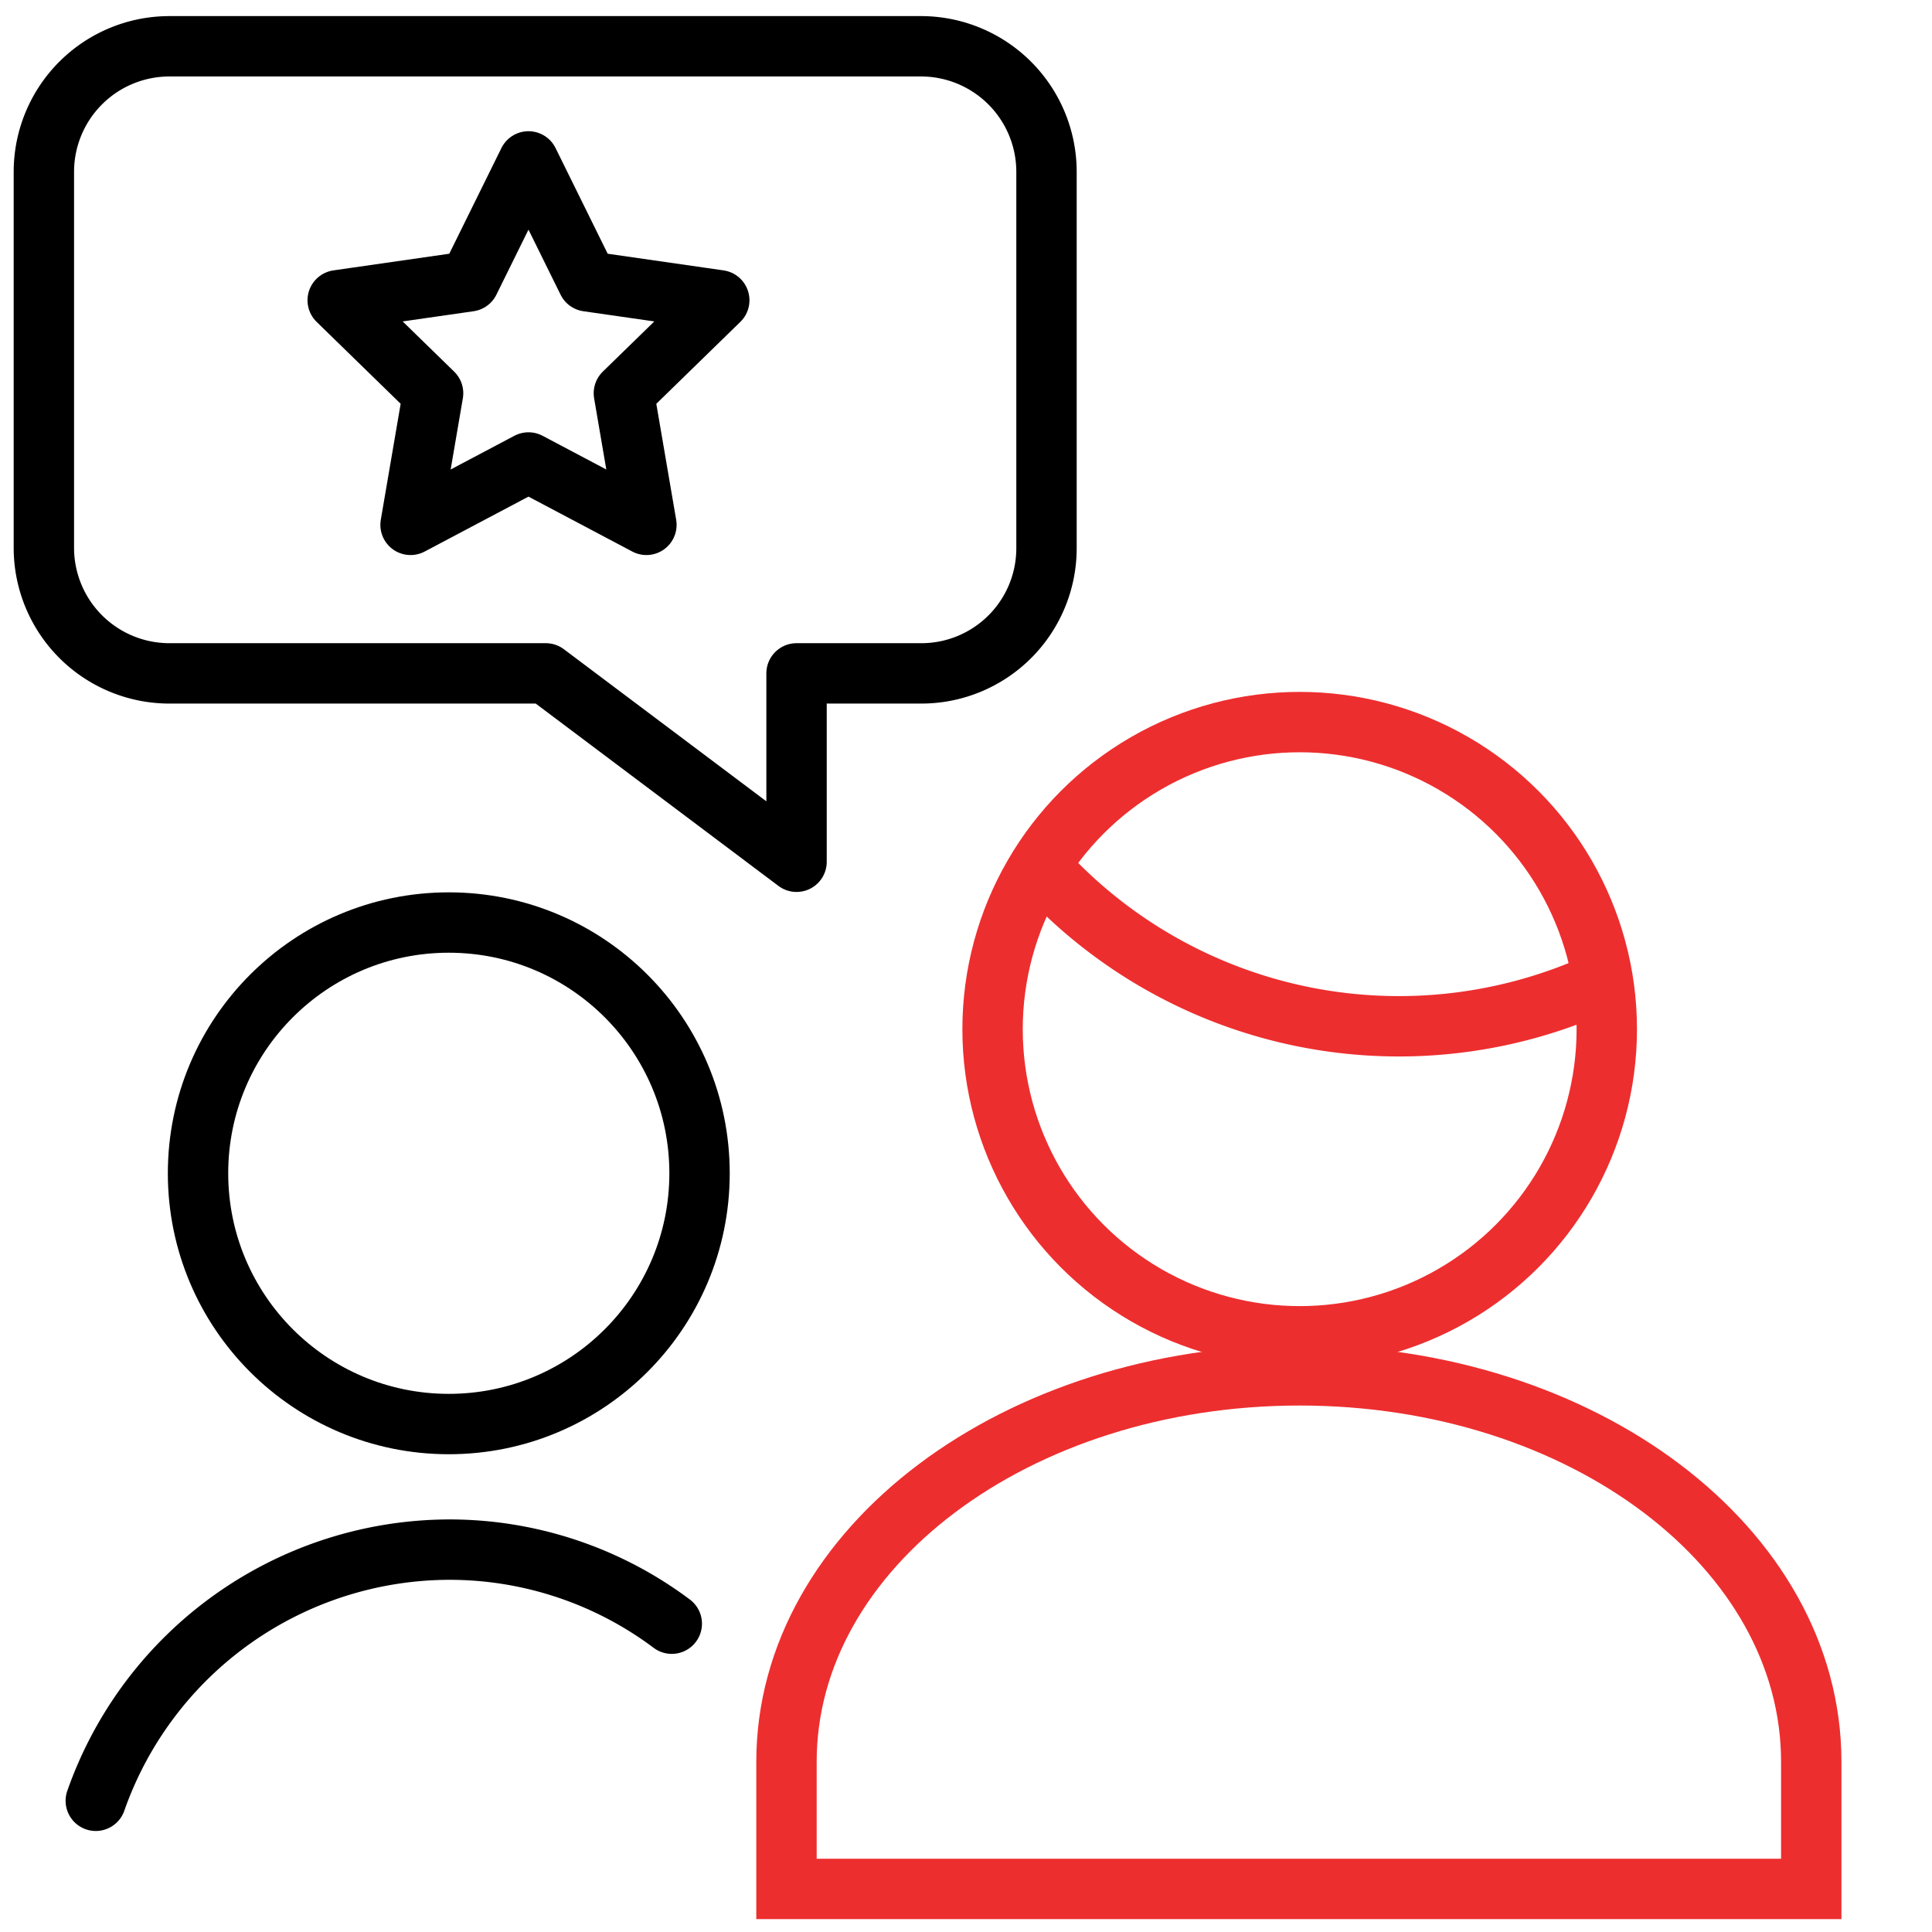 <?xml version="1.0" encoding="UTF-8"?> <svg xmlns="http://www.w3.org/2000/svg" id="Layer_1" data-name="Layer 1" width="48" height="48" viewBox="0 0 48 48"><defs><style>.cls-1,.cls-2{fill:none;stroke-width:1.5px;}.cls-1{stroke:#ed2e2f;stroke-miterlimit:10;}.cls-2{stroke:#000;stroke-linecap:round;stroke-linejoin:round;}</style></defs><circle class="cls-1" cx="32.29" cy="25.57" r="7.63"></circle><path class="cls-1" d="M19.54,46.93V43.77c0-5.31,5.71-9.6,12.75-9.6S45,38.46,45,43.77v3.16Z"></path><path class="cls-1" d="M26.12,21.83A12,12,0,0,0,39.5,24.52"></path><path class="cls-2" d="M22.91,16.73H19.79v4.68l-6.23-4.68H4.21a3.12,3.12,0,0,1-3.12-3.11V4.27A3.12,3.12,0,0,1,4.21,1.15h18.7A3.12,3.12,0,0,1,26,4.27v9.35A3.11,3.11,0,0,1,22.91,16.73Z"></path><circle class="cls-2" cx="11.15" cy="29.15" r="6.23"></circle><path class="cls-2" d="M16.69,40.34a9.21,9.21,0,0,0-5.53-1.84,9.33,9.33,0,0,0-8.78,6.24"></path><polygon class="cls-2" points="13.13 4.01 14.6 6.99 17.87 7.46 15.5 9.77 16.06 13.04 13.13 11.49 10.2 13.04 10.76 9.77 8.39 7.46 11.66 6.99 13.13 4.01"></polygon></svg> 